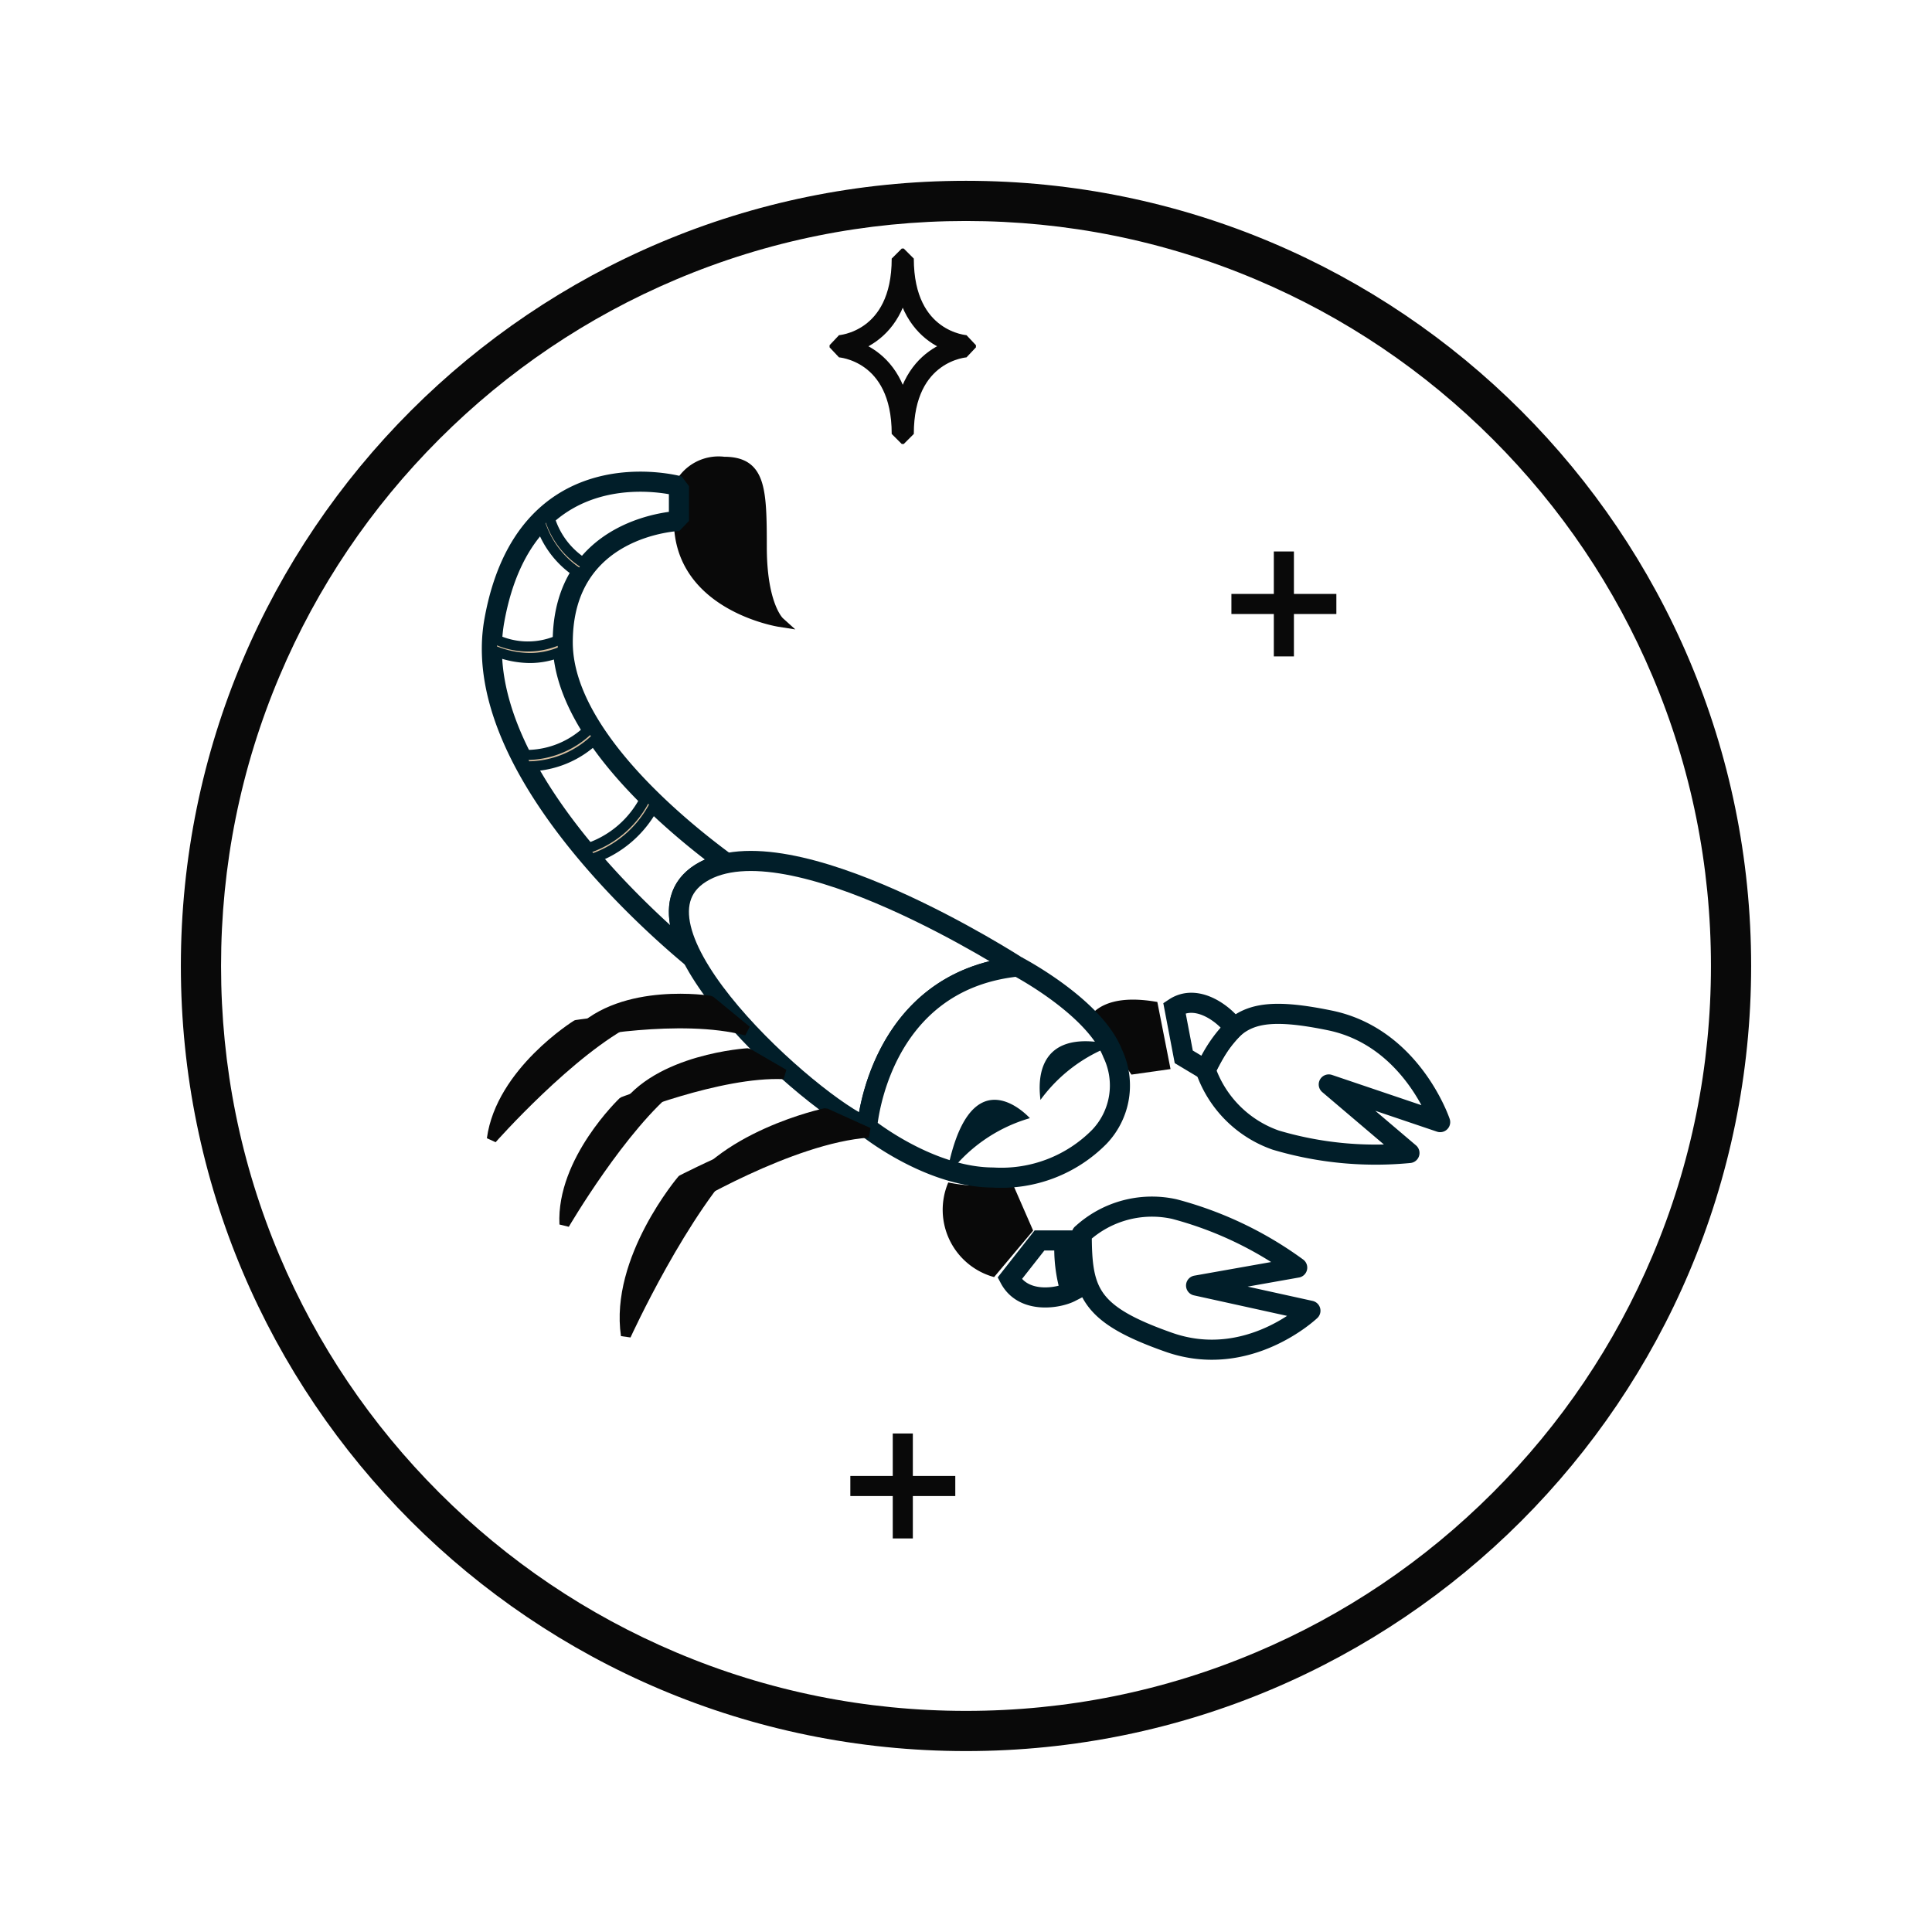 <svg xmlns="http://www.w3.org/2000/svg" xmlns:xlink="http://www.w3.org/1999/xlink" width="96.14" height="96.14" viewBox="0 0 96.14 96.14">
  <defs>
    <style>
      .cls-1, .cls-5, .cls-7, .cls-8 {
        fill: #fff;
      }

      .cls-2 {
        fill: #2a222f;
      }

      .cls-11, .cls-2, .cls-3, .cls-6 {
        stroke: #090909;
      }

      .cls-11, .cls-2, .cls-3, .cls-7 {
        stroke-linecap: square;
        stroke-linejoin: bevel;
      }

      .cls-3 {
        fill: none;
      }

      .cls-10, .cls-4 {
        fill: #d8bfa0;
      }

      .cls-4 {
        stroke: #00b1cd;
      }

      .cls-10, .cls-11, .cls-4, .cls-6 {
        stroke-width: 0.5px;
      }

      .cls-10, .cls-5, .cls-7, .cls-8 {
        stroke: #011e29;
      }

      .cls-5 {
        stroke-linecap: round;
        stroke-linejoin: round;
      }

      .cls-11, .cls-6, .cls-9 {
        fill: #090909;
      }

      .cls-12 {
        fill: #011e29;
      }

      .cls-13, .cls-14 {
        stroke: none;
      }

      .cls-14 {
        fill: #090909;
      }

      .cls-15 {
        filter: url(#Path_11202);
      }
    </style>
    <filter id="Path_11202" x="0" y="0" width="96.14" height="96.14" filterUnits="userSpaceOnUse">
      <feOffset dy="3" input="SourceAlpha"/>
      <feGaussianBlur stdDeviation="3" result="blur"/>
      <feFlood flood-opacity="0.078"/>
      <feComposite operator="in" in2="blur"/>
      <feComposite in="SourceGraphic"/>
    </filter>
  </defs>
  <g id="Group_7577" data-name="Group 7577" transform="translate(-329 -1882.902)">
    <g id="Group_7567" data-name="Group 7567" transform="translate(0 949.219)">
      <g class="cls-15" transform="matrix(1, 0, 0, 1, 329, 933.68)">
        <g id="Path_11202-2" data-name="Path 11202" class="cls-1" transform="translate(9 6)">
          <path class="cls-13" d="M 39.07 77.14 C 33.93 77.14 28.944 76.133 24.252 74.148 C 19.718 72.231 15.647 69.486 12.15 65.989 C 8.654 62.493 5.909 58.421 3.991 53.888 C 2.006 49.195 1 44.21 1 39.07 C 1 33.93 2.006 28.944 3.991 24.252 C 5.909 19.718 8.654 15.647 12.15 12.15 C 15.647 8.654 19.718 5.909 24.252 3.991 C 28.944 2.006 33.93 1 39.07 1 C 44.21 1 49.195 2.006 53.888 3.991 C 58.421 5.909 62.493 8.654 65.989 12.15 C 69.486 15.647 72.231 19.718 74.148 24.252 C 76.133 28.944 77.14 33.93 77.14 39.07 C 77.14 44.21 76.133 49.195 74.148 53.888 C 72.231 58.421 69.486 62.493 65.989 65.989 C 62.493 69.486 58.421 72.231 53.888 74.148 C 49.195 76.133 44.21 77.14 39.07 77.14 Z"/>
          <path class="cls-14" d="M 39.07 2 C 34.065 2 29.21 2.98 24.641 4.912 C 20.227 6.779 16.263 9.452 12.857 12.857 C 9.452 16.263 6.779 20.227 4.912 24.641 C 2.98 29.21 2 34.065 2 39.07 C 2 44.075 2.98 48.93 4.912 53.498 C 6.779 57.912 9.452 61.877 12.857 65.282 C 16.263 68.687 20.227 71.36 24.641 73.227 C 29.21 75.16 34.065 76.14 39.07 76.14 C 44.075 76.14 48.93 75.16 53.498 73.227 C 57.912 71.36 61.877 68.687 65.282 65.282 C 68.687 61.877 71.36 57.912 73.227 53.498 C 75.16 48.93 76.14 44.075 76.14 39.07 C 76.14 34.065 75.16 29.21 73.227 24.641 C 71.36 20.227 68.687 16.263 65.282 12.857 C 61.877 9.452 57.912 6.779 53.498 4.912 C 48.93 2.98 44.075 2 39.07 2 M 39.07 0 C 60.647 0 78.14 17.492 78.14 39.07 C 78.14 60.647 60.647 78.14 39.07 78.14 C 17.492 78.14 0 60.647 0 39.07 C 0 17.492 17.492 0 39.07 0 Z"/>
        </g>
      </g>
      <g id="Group_7528" data-name="Group 7528" transform="translate(390.777 961.625)">
        <line id="Line_1" data-name="Line 1" class="cls-2" y2="4.223" transform="translate(2.111)"/>
        <line id="Line_2" data-name="Line 2" class="cls-2" x1="4.223" transform="translate(0 2.112)"/>
      </g>
      <path id="Path_11203" data-name="Path 11203" class="cls-3" d="M68.607,49.764s3.092.187,3.092,4.31h.1c0-4.123,3.092-4.31,3.092-4.31v-.106s-3.092-.187-3.092-4.31h-.1c0,4.123-3.092,4.31-3.092,4.31Z" transform="translate(302.174 901.203)"/>
      <g id="Group_7530" data-name="Group 7530" transform="translate(371.814 1005.516)">
        <line id="Line_35" data-name="Line 35" class="cls-2" y2="4.223" transform="translate(2.111)"/>
        <line id="Line_36" data-name="Line 36" class="cls-2" x1="4.223" transform="translate(0 2.112)"/>
      </g>
    </g>
    <g id="Group_7580" data-name="Group 7580" transform="translate(-12456.524 18225.881)">
      <path id="Path_92" data-name="Path 92" class="cls-4" d="M400.182,220.641" transform="translate(12417.137 -16523.914)"/>
      <path id="Path_93" data-name="Path 93" class="cls-5" d="M448.491,264.19c0,2.9.376,3.995,4.326,5.387s7.053-1.568,7.053-1.568l-5.69-1.253,5.032-.892a18.251,18.251,0,0,0-6.117-2.914,5.158,5.158,0,0,0-4.6,1.239Z" transform="translate(12390.863 -16545.764)"/>
      <path id="Path_94" data-name="Path 94" class="cls-6" d="M404.606,184.659a2.2,2.2,0,0,1,2.243-1.208c1.818,0,1.881,1.3,1.881,4.237s.877,3.728.877,3.728-5-.783-5-5.021Z" transform="translate(12414.702 -16503.451)"/>
      <path id="Path_95" data-name="Path 95" class="cls-7" d="M394.306,205.127a3.835,3.835,0,0,1,1.279-.487c-2.58-1.894-8.151-6.5-8.151-10.991,0-5.838,5.782-6.042,5.782-6.042v-1.736s-7.6-2.093-9.184,6.682c-1.277,7.078,7.618,14.942,9.878,16.811C392.993,207.616,392.858,206.034,394.306,205.127Z" transform="translate(12426.093 -16504.662)"/>
      <path id="Path_96" data-name="Path 96" class="cls-8" d="M443.9,265.86h0l-1.486,1.892c.678,1.28,2.419.994,3.042.671a7.327,7.327,0,0,1-.311-2.563Z" transform="translate(12393.352 -16547.113)"/>
      <path id="Path_97" data-name="Path 97" class="cls-9" d="M435.882,262.3h0a3.471,3.471,0,0,0,2.28,4.709l1.943-2.314-1.048-2.4,0,0a9.1,9.1,0,0,1-1.763.16A7.167,7.167,0,0,1,435.882,262.3Z" transform="translate(12396.83 -16546.438)"/>
      <path id="Path_98" data-name="Path 98" class="cls-5" d="M459.148,245.667c1.285-2.542,2.1-3.3,6.179-2.462s5.488,5.061,5.488,5.061l-5.543-1.875,4.015,3.411a17.445,17.445,0,0,1-6.653-.641,5.677,5.677,0,0,1-3.488-3.493Z" transform="translate(12386.374 -16535.406)"/>
      <path id="Path_99" data-name="Path 99" class="cls-8" d="M456.153,244.345h0l-.464-2.435c1.161-.768,2.561.393,2.964,1A6.767,6.767,0,0,0,457.245,245Z" transform="translate(12388.277 -16534.734)"/>
      <path id="Path_100" data-name="Path 100" class="cls-9" d="M446.818,242.414v0s-.113-2.562,3.761-1.877l.657,3.339-1.945.275-.189-.275c-.419-.366-.406-.526-.977-.863A7.378,7.378,0,0,0,446.818,242.414Z" transform="translate(12392.536 -16533.656)"/>
      <path id="Path_101" data-name="Path 101" class="cls-7" d="M421.459,232.867s-11.4-7.38-15.763-4.65,5.585,11.579,8.273,12.659C413.969,240.876,414.495,233.6,421.459,232.867Z" transform="translate(12414.702 -16527.748)"/>
      <path id="Path_102" data-name="Path 102" class="cls-7" d="M432.917,239.3c-6.965.732-7.49,8.008-7.49,8.008s3.073,2.48,6.266,2.493a6.856,6.856,0,0,0,5.293-2.027,3.7,3.7,0,0,0,.662-4.147C436.739,241.3,432.917,239.3,432.917,239.3Z" transform="translate(12403.245 -16534.184)"/>
      <path id="Path_103" data-name="Path 103" class="cls-10" d="M391.247,192.2a4.939,4.939,0,0,1,.331-.456,4.007,4.007,0,0,1-1.931-2.57q-.22.188-.431.407A4.608,4.608,0,0,0,391.247,192.2Z" transform="translate(12423.17 -16506.598)"/>
      <path id="Path_104" data-name="Path 104" class="cls-10" d="M387.455,203.567c-.011-.14-.016-.279-.016-.418,0-.075,0-.144.007-.217a3.789,3.789,0,0,1-3.508-.015c-.013.2-.021.4-.02.6a4.783,4.783,0,0,0,1.882.412A3.962,3.962,0,0,0,387.455,203.567Z" transform="translate(12426.086 -16514.164)"/>
      <path id="Path_105" data-name="Path 105" class="cls-10" d="M390.886,213.294q-.165-.241-.318-.484a4.464,4.464,0,0,1-3.526,1.375q.145.29.3.576A4.873,4.873,0,0,0,390.886,213.294Z" transform="translate(12424.367 -16519.605)"/>
      <path id="Path_106" data-name="Path 106" class="cls-10" d="M397.626,220.767q-.21-.2-.418-.41a4.972,4.972,0,0,1-3.14,2.7q.2.237.395.468A5.465,5.465,0,0,0,397.626,220.767Z" transform="translate(12420.501 -16523.76)"/>
      <path id="Path_107" data-name="Path 107" class="cls-11" d="M385.114,249.173s3.926-4.442,7.011-5.967c-1.609.116-2.8.3-2.8.3S385.567,245.841,385.114,249.173Z" transform="translate(12424.886 -16535.479)"/>
      <path id="Path_108" data-name="Path 108" class="cls-11" d="M407.351,244.949s-4.518.264-6.208,2.857c0,0,4.8-1.963,8-1.817Z" transform="translate(12415.386 -16535.516)"/>
      <path id="Path_109" data-name="Path 109" class="cls-11" d="M394.654,256.356s2.866-4.9,5.456-6.937c-1.468.433-2.541.847-2.541.847S394.5,253.185,394.654,256.356Z" transform="translate(12418.959 -16538.414)"/>
      <path id="Path_110" data-name="Path 110" class="cls-11" d="M414.509,248.892s-5.4,1.141-7.131,4.5c0,0,5.41-3.266,9.274-3.532Z" transform="translate(12412.09 -16536.477)"/>
      <path id="Path_111" data-name="Path 111" class="cls-11" d="M402.194,263.742s2.875-6.3,5.755-9.111c-1.717.725-2.961,1.372-2.961,1.372S401.635,259.943,402.194,263.742Z" transform="translate(12414.478 -16540.27)"/>
      <path id="Path_112" data-name="Path 112" class="cls-11" d="M401.048,240.176s-4.322-.7-6.58,1.609c0,0,5.1-1.006,8.387-.125Z" transform="translate(12419.819 -16533.355)"/>
      <path id="Path_113" data-name="Path 113" class="cls-12" d="M448.037,250.1a7.765,7.765,0,0,1,3.655-2.734C447.44,246.356,448.014,249.748,448.037,250.1Z" transform="translate(12389.261 -16538.344)"/>
      <path id="Path_114" data-name="Path 114" class="cls-12" d="M442.775,253.491a7.777,7.777,0,0,0-4.168,2.953C439.692,250.336,442.529,253.225,442.775,253.491Z" transform="translate(12393.998 -16540.828)"/>
    </g>
  </g>
</svg>
